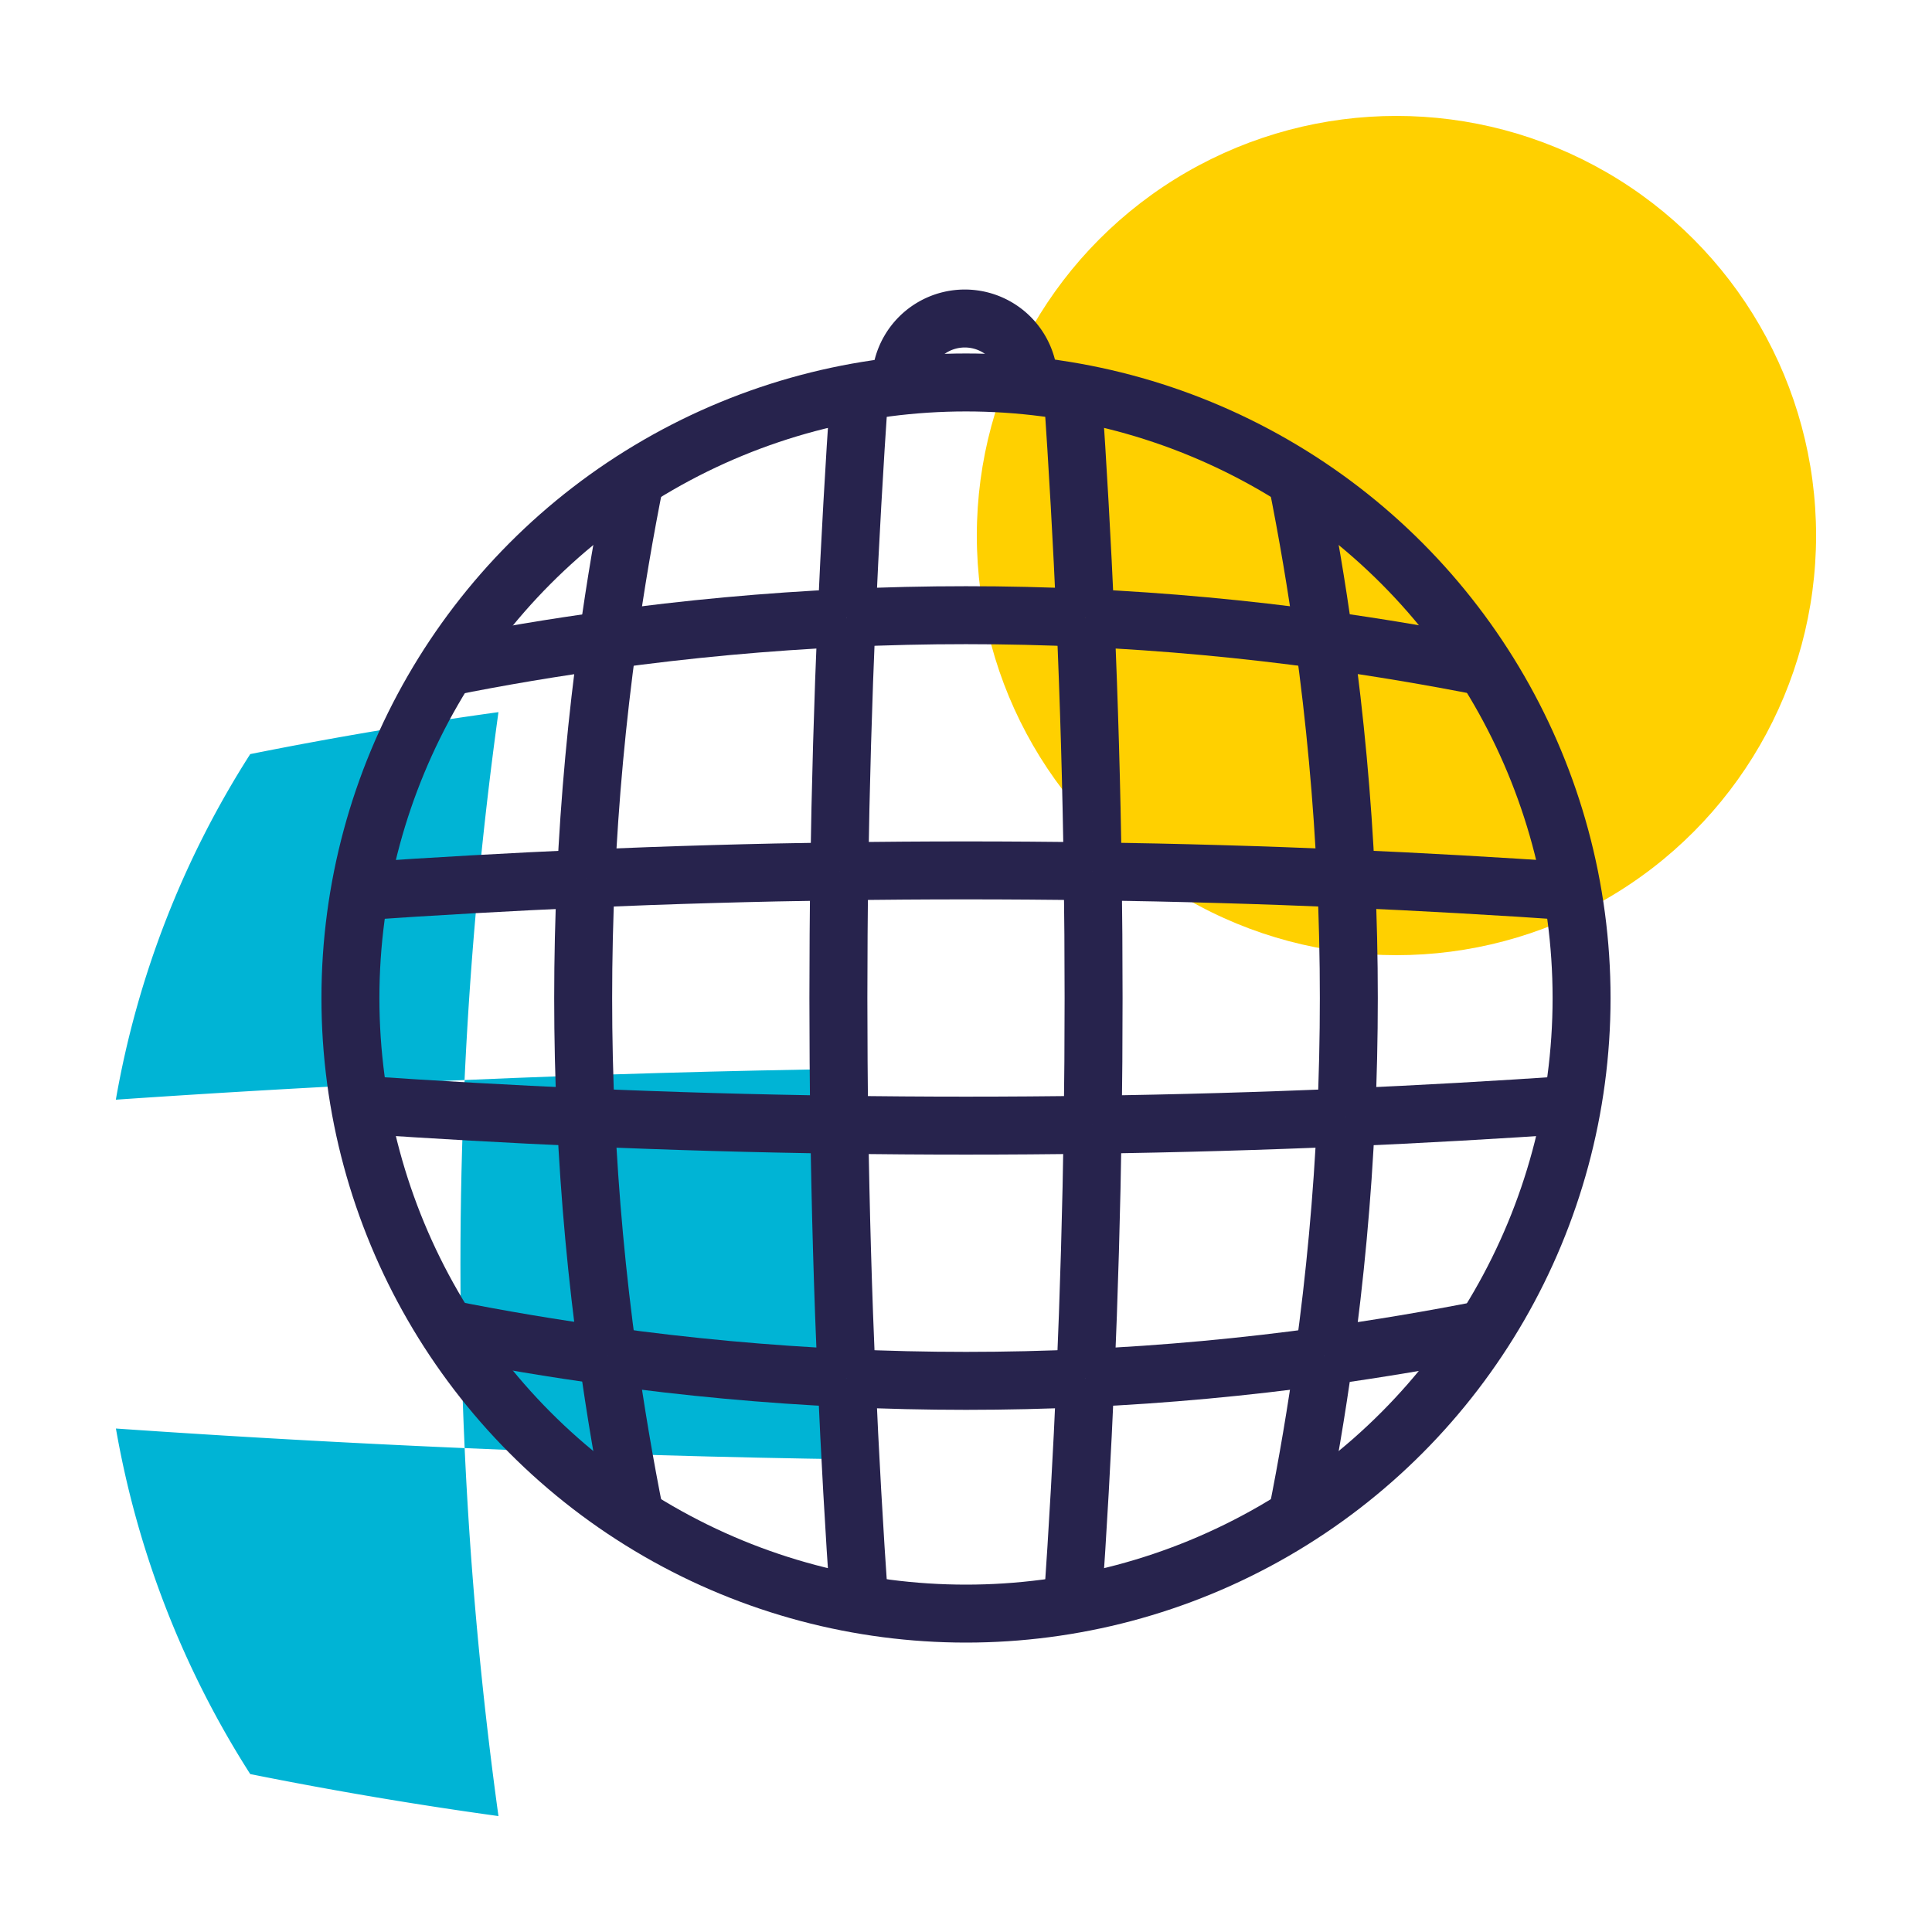 <svg xmlns="http://www.w3.org/2000/svg" viewBox="0 0 500 500"><defs><style>.cls-1{fill:#00b4d5;}.cls-2{fill:#ffd000;}.cls-3,.cls-4,.cls-5{fill:none;stroke:#27234d;stroke-width:15px;}.cls-3,.cls-4{stroke-linecap:round;}.cls-3,.cls-5{stroke-miterlimit:10;}.cls-4{stroke-linejoin:round;}</style></defs><g id="club"><path class="cls-1" d="M120.25,374.77Q122.44,422.43,129,470q-32.16-4.44-64.24-10.87A243.71,243.71,0,0,1,30,369.7Q75.11,372.82,120.25,374.77Z"/><path class="cls-1" d="M129,184.3q-6.57,47.56-8.77,95.21-45.14,2-90.25,5.09a243.62,243.62,0,0,1,34.78-89.44Q96.87,188.73,129,184.3Z"/><path class="cls-1" d="M221.33,276.6q-.71,50.55,0,101.09-50.54-.72-101.08-2.92-2.18-47.59,0-95.26Q170.79,277.32,221.33,276.6Z"/><circle class="cls-2" cx="361.4" cy="138.6" r="108.6"/></g><g id="all"><circle class="cls-3" cx="250" cy="258.29" r="159.31"/><path class="cls-4" d="M233.12,99a16.57,16.57,0,0,1,33.14,0"/><path class="cls-5" d="M348.37,289.19q1.41-30.9,0-61.81"/><path class="cls-5" d="M348.37,289.19q-1.42,30.9-5.69,61.77"/><path class="cls-5" d="M335.62,123.88q4.19,20.85,7.06,41.73"/><path class="cls-5" d="M342.68,165.61q4.26,30.87,5.69,61.77"/><path class="cls-5" d="M342.68,351q-2.88,20.88-7.06,41.73"/><path class="cls-5" d="M282.79,291.07q.46-32.77,0-65.57"/><path class="cls-5" d="M280.9,159.92q1.43,32.79,1.89,65.58"/><path class="cls-5" d="M280.9,356.65q-1.26,29.3-3.3,58.59"/><path class="cls-5" d="M277.6,101.33q2,29.3,3.3,58.59"/><path class="cls-5" d="M282.79,291.07q-.48,32.79-1.89,65.58"/><path class="cls-5" d="M217.21,225.5q-.47,32.79,0,65.57"/><path class="cls-5" d="M219.1,356.65q1.26,29.3,3.3,58.59"/><path class="cls-5" d="M222.4,101.33q-2,29.3-3.3,58.59"/><path class="cls-5" d="M219.1,356.65q-1.42-32.79-1.89-65.58"/><path class="cls-5" d="M217.21,225.5q.48-32.79,1.89-65.58"/><path class="cls-5" d="M157.32,351q2.88,20.88,7.06,41.73"/><path class="cls-5" d="M151.63,289.19q1.43,30.9,5.69,61.77"/><path class="cls-5" d="M151.63,289.19q-1.41-30.9,0-61.81"/><path class="cls-5" d="M157.32,165.61q-4.26,30.87-5.69,61.77"/><path class="cls-5" d="M164.38,123.88q-4.19,20.85-7.06,41.73"/><path class="cls-5" d="M342.68,351q20.86-2.88,41.72-7"/><path class="cls-5" d="M115.6,343.91q20.84,4.17,41.72,7"/><path class="cls-5" d="M219.1,356.65q-30.9-1.42-61.78-5.69"/><path class="cls-5" d="M280.9,356.65q30.9-1.42,61.78-5.69"/><path class="cls-5" d="M280.9,356.65q-30.9,1.43-61.8,0"/><path class="cls-5" d="M93.05,285.89q29.28,2,58.58,3.3"/><path class="cls-5" d="M282.79,291.07q32.79-.46,65.58-1.88"/><path class="cls-5" d="M217.21,291.07q-32.79-.46-65.58-1.88"/><path class="cls-5" d="M348.37,289.19q29.29-1.28,58.58-3.3"/><path class="cls-5" d="M282.79,291.07q-32.79.48-65.58,0"/><path class="cls-5" d="M93.05,230.68q29.28-2,58.58-3.3"/><path class="cls-5" d="M217.21,225.5q-32.79.47-65.58,1.88"/><path class="cls-5" d="M282.79,225.5q32.79.47,65.58,1.88"/><path class="cls-5" d="M282.79,225.5q-32.79-.48-65.58,0"/><path class="cls-5" d="M348.37,227.38q29.29,1.27,58.58,3.3"/><path class="cls-5" d="M342.68,165.61q20.86,2.88,41.72,7"/><path class="cls-5" d="M280.9,159.92q30.9,1.43,61.78,5.69"/><path class="cls-5" d="M219.1,159.92q-30.9,1.43-61.78,5.69"/><path class="cls-5" d="M115.6,172.66q20.84-4.17,41.72-7"/><path class="cls-5" d="M280.9,159.92q-30.9-1.42-61.8,0"/></g></svg>